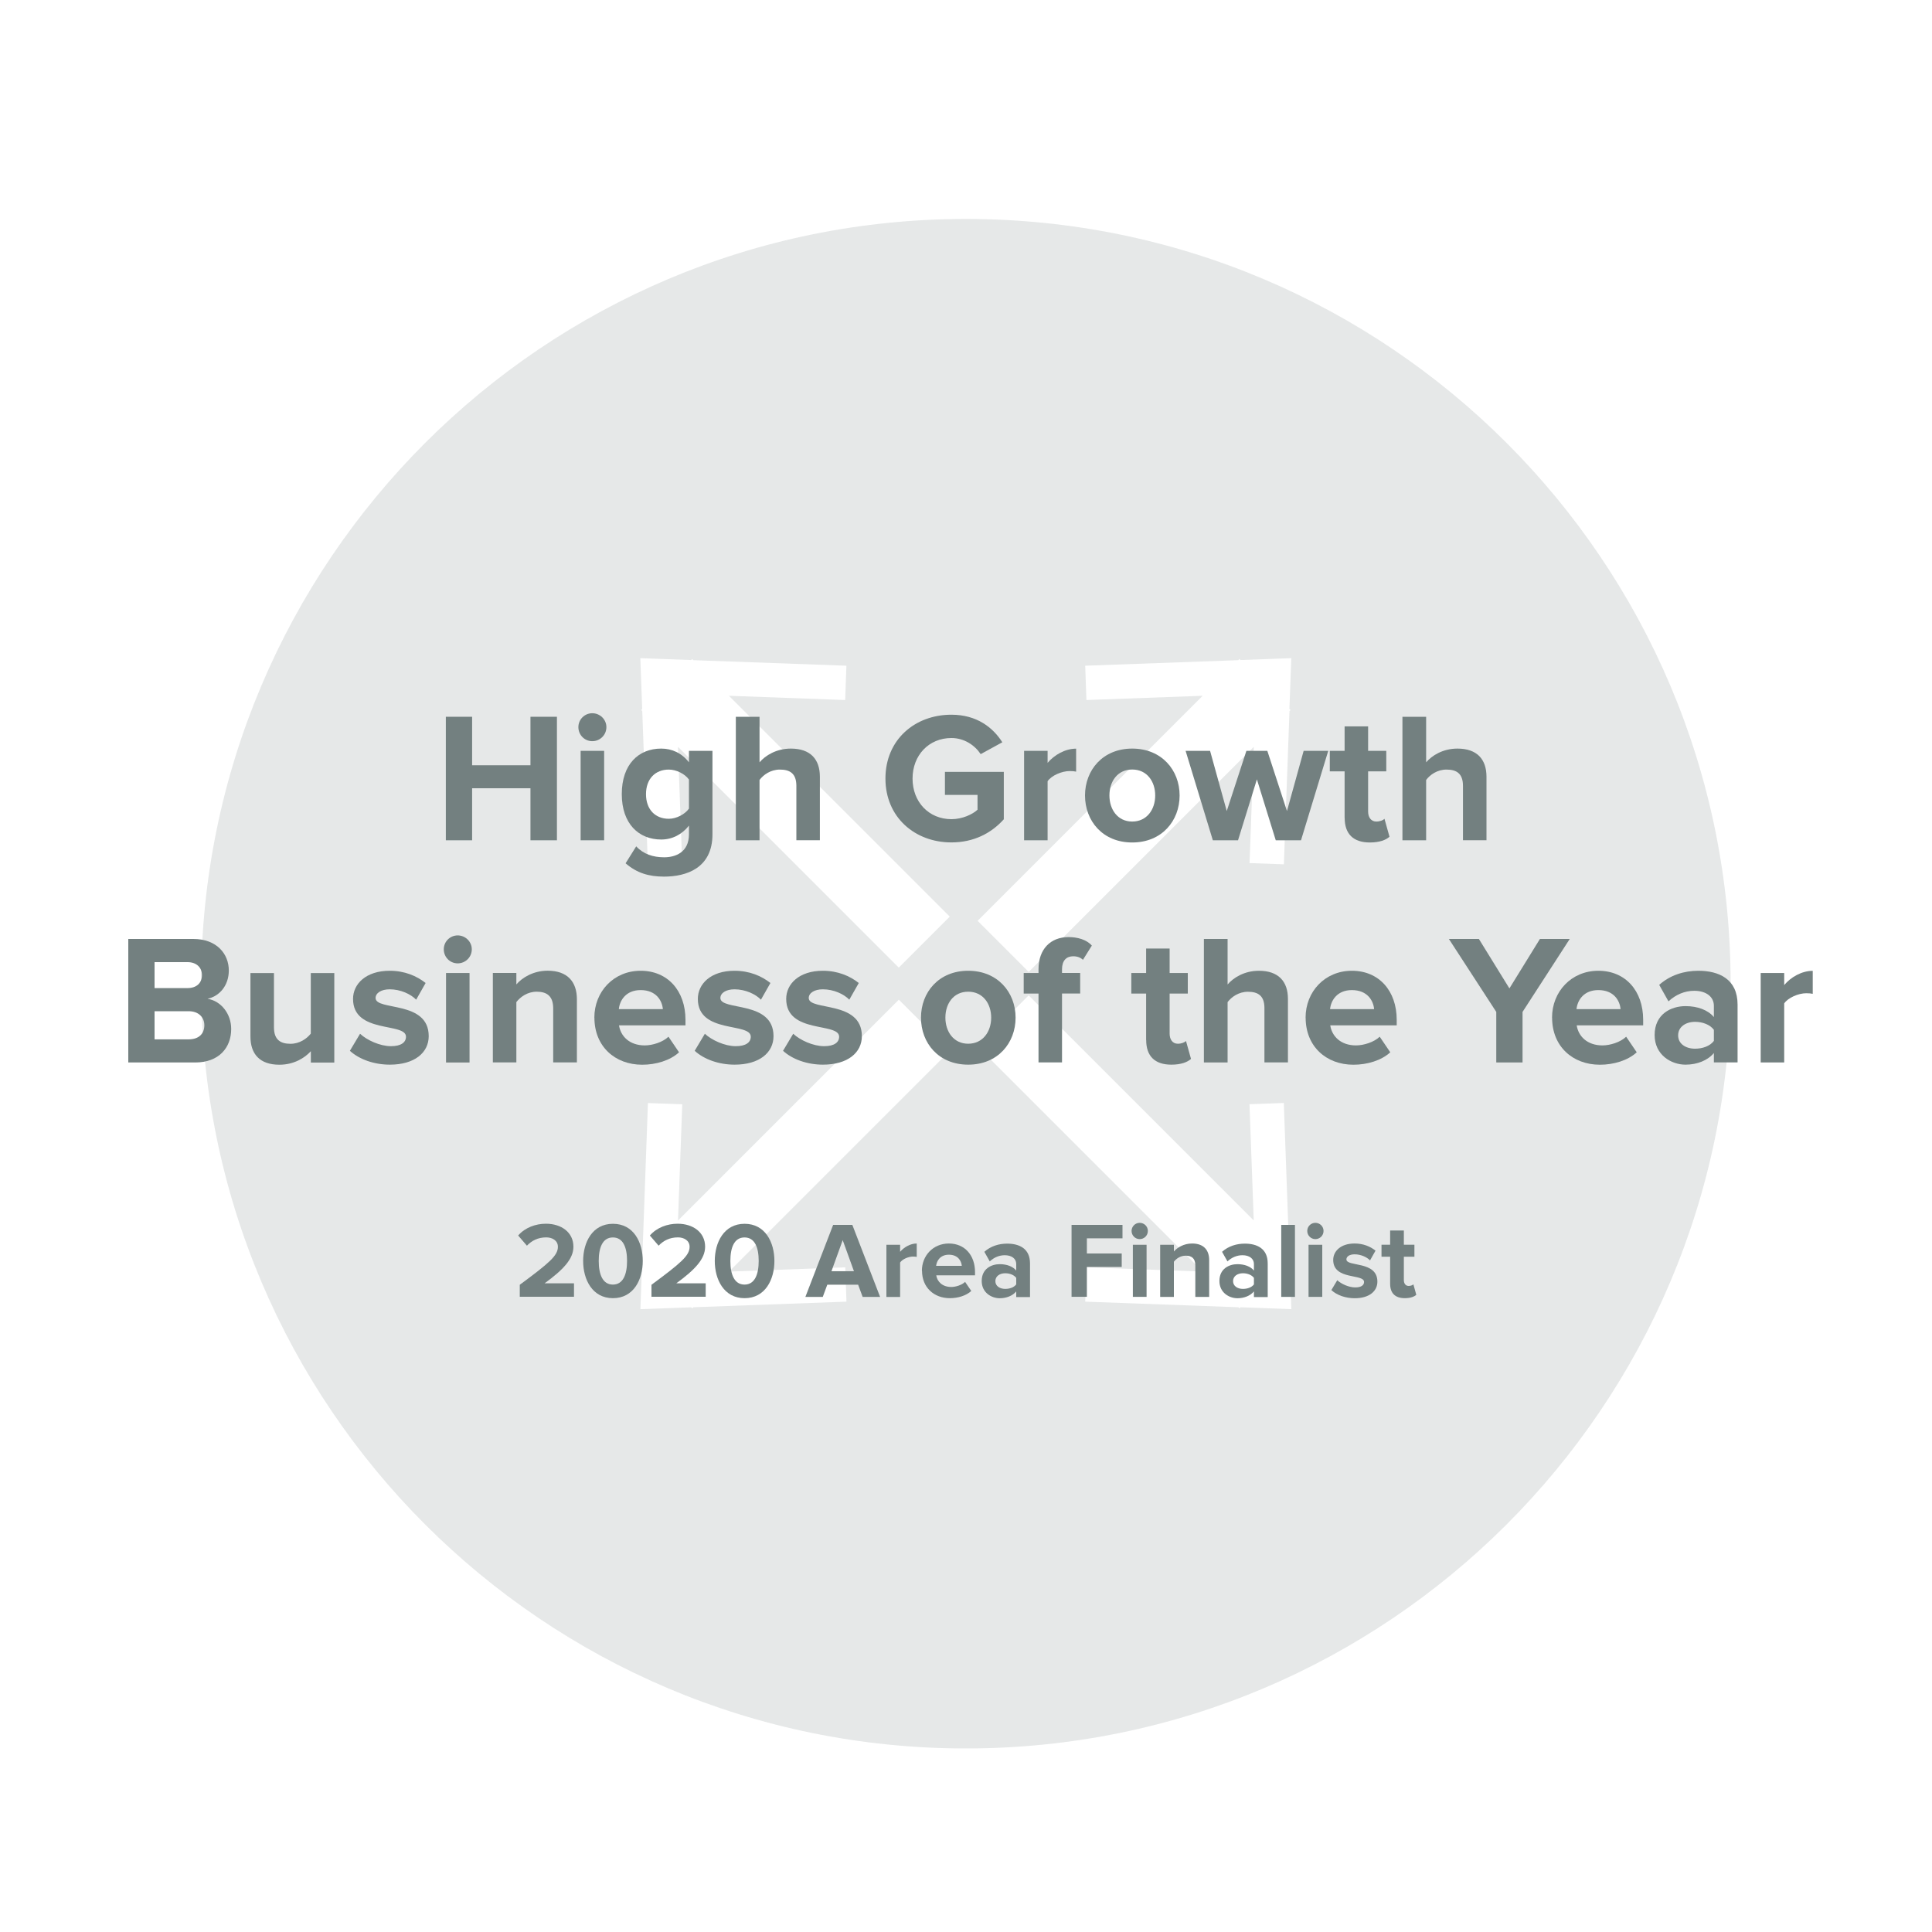 <?xml version="1.0" encoding="UTF-8"?><svg id="a" xmlns="http://www.w3.org/2000/svg" viewBox="0 0 300 300"><g style="opacity:.18;"><path d="M149.98,34c-65.58,0-118.75,53.17-118.75,118.75s53.17,118.75,118.75,118.75,118.75-53.17,118.75-118.75-53.17-118.75-118.75-118.75Zm-18.73,162.79l.19,5.33-23.78,.87-.17,.17-.16-.16-7.89,.29,.29-7.89-.16-.16,.18-.18,.86-23.78,5.33,.19-.66,18.05,34.29-34.29,7.93,7.93-34.29,34.29,18.06-.66Zm8.31-46.54l-34.29-34.29,.66,18.06-5.33,.19-.87-23.79-.17-.17,.16-.16-.29-7.89,7.89,.29,.16-.16,.18,.18,23.77,.86-.19,5.33-18.05-.66,34.29,34.29-7.93,7.93Zm52.91,52.91l-.17-.17-23.79-.87,.19-5.33,18.06,.66-34.96-34.96,7.93-7.93,34.95,34.95-.66-18.05,5.33-.19,.86,23.78,.18,.18-.16,.16,.29,7.89-7.89-.29-.16,.16Zm7.77-93.07l.16,.16-.17,.17-.87,23.79-5.33-.19,.66-18.06-34.96,34.96-7.93-7.93,34.95-34.95-18.05,.66-.19-5.33,23.77-.86,.18-.18,.16,.16,7.89-.29-.29,7.89Z" style="fill:#738080;"/></g><g><path d="M82.37,130.48v-8.08h-9.06v8.08h-4.08v-19.18h4.08v7.53h9.06v-7.53h4.11v19.18h-4.11Z" style="fill:#738080;"/><path d="M89.81,112.91c0-1.21,.98-2.16,2.16-2.16s2.19,.95,2.19,2.16-.98,2.18-2.19,2.18-2.16-.98-2.16-2.18Zm.35,17.57v-13.89h3.65v13.89h-3.65Z" style="fill:#738080;"/><path d="M97.15,134.04l1.64-2.62c1.12,1.21,2.62,1.7,4.34,1.7s3.85-.75,3.85-3.57v-1.35c-1.09,1.38-2.59,2.16-4.31,2.16-3.45,0-6.12-2.41-6.12-7.05s2.62-7.07,6.12-7.07c1.67,0,3.19,.69,4.31,2.13v-1.78h3.65v12.97c0,5.26-4.08,6.56-7.51,6.56-2.36,0-4.23-.55-5.98-2.07Zm9.83-8.48v-4.51c-.63-.89-1.96-1.55-3.13-1.55-2.1,0-3.54,1.44-3.54,3.82s1.44,3.82,3.54,3.82c1.18,0,2.5-.69,3.13-1.58Z" style="fill:#738080;"/><path d="M123.66,130.48v-8.45c0-1.93-1.01-2.53-2.56-2.53-1.44,0-2.56,.81-3.16,1.61v9.37h-3.68v-19.18h3.68v7.07c.89-1.04,2.59-2.13,4.86-2.13,3.05,0,4.51,1.67,4.51,4.37v9.86h-3.65Z" style="fill:#738080;"/><path d="M137.49,120.9c0-6.07,4.6-9.92,10.24-9.92,3.97,0,6.47,2.01,7.91,4.28l-3.36,1.84c-.89-1.35-2.53-2.5-4.54-2.5-3.51,0-6.04,2.67-6.04,6.3s2.53,6.3,6.04,6.3c1.7,0,3.28-.75,4.05-1.47v-2.3h-5.06v-3.57h9.14v7.36c-1.96,2.18-4.69,3.59-8.14,3.59-5.64,0-10.24-3.88-10.24-9.92Z" style="fill:#738080;"/><path d="M159.02,130.48v-13.89h3.65v1.87c1.01-1.21,2.7-2.21,4.43-2.21v3.57c-.26-.06-.58-.09-1.01-.09-1.21,0-2.82,.69-3.42,1.58v9.17h-3.65Z" style="fill:#738080;"/><path d="M168.48,123.52c0-3.94,2.76-7.28,7.33-7.28s7.36,3.34,7.36,7.28-2.76,7.3-7.36,7.3-7.33-3.36-7.33-7.3Zm10.9,0c0-2.16-1.27-4.03-3.57-4.03s-3.54,1.87-3.54,4.03,1.27,4.05,3.54,4.05,3.57-1.87,3.57-4.05Z" style="fill:#738080;"/><path d="M198.1,130.48l-2.93-9.46-2.93,9.46h-3.91l-4.23-13.89h3.8l2.59,9.35,3.05-9.35h3.25l3.05,9.35,2.59-9.35h3.82l-4.23,13.89h-3.91Z" style="fill:#738080;"/><path d="M208.79,127v-7.22h-2.3v-3.19h2.3v-3.8h3.65v3.8h2.82v3.19h-2.82v6.24c0,.89,.46,1.55,1.27,1.55,.55,0,1.06-.2,1.27-.43l.78,2.79c-.55,.49-1.52,.89-3.05,.89-2.56,0-3.91-1.32-3.91-3.82Z" style="fill:#738080;"/><path d="M227.17,130.48v-8.45c0-1.93-1.01-2.53-2.56-2.53-1.44,0-2.56,.81-3.16,1.61v9.37h-3.68v-19.18h3.68v7.07c.89-1.04,2.59-2.13,4.86-2.13,3.05,0,4.51,1.67,4.51,4.37v9.86h-3.65Z" style="fill:#738080;"/><path d="M19.92,164.98v-19.18h10.09c3.65,0,5.52,2.33,5.52,4.89,0,2.39-1.5,4.03-3.31,4.4,2.07,.32,3.68,2.3,3.68,4.69,0,2.9-1.9,5.2-5.58,5.2h-10.41Zm11.44-13.57c0-1.18-.86-2.01-2.24-2.01h-5.12v4.03h5.12c1.38,0,2.24-.78,2.24-2.01Zm.37,7.79c0-1.21-.86-2.18-2.44-2.18h-5.29v4.37h5.29c1.52,0,2.44-.81,2.44-2.19Z" style="fill:#738080;"/><path d="M48.27,164.98v-1.75c-.95,1.04-2.62,2.1-4.89,2.1-3.05,0-4.49-1.67-4.49-4.37v-9.86h3.65v8.42c0,1.93,1.01,2.56,2.56,2.56,1.41,0,2.53-.78,3.16-1.58v-9.4h3.65v13.89h-3.65Z" style="fill:#738080;"/><path d="M54.33,163.17l1.58-2.65c1.04,.98,3.08,1.93,4.8,1.93,1.58,0,2.33-.6,2.33-1.47,0-2.27-8.22-.4-8.22-5.87,0-2.33,2.01-4.37,5.69-4.37,2.33,0,4.2,.81,5.58,1.9l-1.47,2.59c-.83-.86-2.42-1.61-4.11-1.61-1.32,0-2.19,.58-2.19,1.35,0,2.04,8.25,.32,8.25,5.92,0,2.56-2.19,4.43-6.04,4.43-2.42,0-4.74-.81-6.21-2.16Z" style="fill:#738080;"/><path d="M68.91,147.41c0-1.21,.98-2.16,2.16-2.16s2.19,.95,2.19,2.16-.98,2.18-2.19,2.18-2.16-.98-2.16-2.18Zm.35,17.57v-13.89h3.65v13.89h-3.65Z" style="fill:#738080;"/><path d="M85.9,164.98v-8.4c0-1.93-1.01-2.59-2.56-2.59-1.44,0-2.53,.81-3.16,1.61v9.37h-3.65v-13.89h3.65v1.78c.89-1.04,2.62-2.13,4.86-2.13,3.08,0,4.54,1.73,4.54,4.43v9.81h-3.68Z" style="fill:#738080;"/><path d="M92.29,158.02c0-4.03,2.99-7.28,7.19-7.28s6.96,3.11,6.96,7.62v.86h-10.32c.26,1.7,1.64,3.11,4,3.11,1.18,0,2.79-.49,3.68-1.35l1.64,2.42c-1.38,1.27-3.57,1.93-5.72,1.93-4.23,0-7.42-2.85-7.42-7.3Zm7.19-4.28c-2.27,0-3.25,1.58-3.39,2.96h6.84c-.11-1.32-1.04-2.96-3.45-2.96Z" style="fill:#738080;"/><path d="M107.87,163.17l1.58-2.65c1.04,.98,3.08,1.93,4.8,1.93,1.58,0,2.33-.6,2.33-1.47,0-2.27-8.22-.4-8.22-5.87,0-2.33,2.01-4.37,5.69-4.37,2.33,0,4.2,.81,5.58,1.9l-1.47,2.59c-.83-.86-2.42-1.61-4.11-1.61-1.32,0-2.19,.58-2.19,1.35,0,2.04,8.25,.32,8.25,5.92,0,2.56-2.19,4.43-6.04,4.43-2.42,0-4.74-.81-6.21-2.16Z" style="fill:#738080;"/><path d="M121.59,163.17l1.58-2.65c1.04,.98,3.08,1.93,4.8,1.93,1.58,0,2.33-.6,2.33-1.47,0-2.27-8.22-.4-8.22-5.87,0-2.33,2.01-4.37,5.69-4.37,2.33,0,4.2,.81,5.58,1.9l-1.47,2.59c-.83-.86-2.42-1.61-4.11-1.61-1.32,0-2.19,.58-2.19,1.35,0,2.04,8.25,.32,8.25,5.92,0,2.56-2.19,4.43-6.04,4.43-2.42,0-4.74-.81-6.21-2.16Z" style="fill:#738080;"/><path d="M143.01,158.02c0-3.94,2.76-7.28,7.33-7.28s7.36,3.34,7.36,7.28-2.76,7.3-7.36,7.3-7.33-3.36-7.33-7.3Zm10.9,0c0-2.16-1.27-4.03-3.57-4.03s-3.54,1.87-3.54,4.03,1.27,4.05,3.54,4.05,3.57-1.87,3.57-4.05Z" style="fill:#738080;"/><path d="M161.26,164.98v-10.7h-2.3v-3.19h2.3v-.58c0-3.13,1.87-5,4.66-5,1.35,0,2.79,.37,3.62,1.32l-1.38,2.21c-.37-.35-.86-.55-1.52-.55-1.04,0-1.73,.66-1.73,2.01v.58h2.82v3.19h-2.82v10.7h-3.65Z" style="fill:#738080;"/><path d="M177.97,161.5v-7.22h-2.3v-3.19h2.3v-3.8h3.65v3.8h2.82v3.19h-2.82v6.24c0,.89,.46,1.55,1.27,1.55,.55,0,1.06-.2,1.27-.43l.78,2.79c-.55,.49-1.52,.89-3.05,.89-2.56,0-3.91-1.32-3.91-3.82Z" style="fill:#738080;"/><path d="M196.34,164.98v-8.45c0-1.93-1.01-2.53-2.56-2.53-1.44,0-2.56,.81-3.16,1.61v9.37h-3.68v-19.18h3.68v7.07c.89-1.04,2.59-2.13,4.86-2.13,3.05,0,4.51,1.67,4.51,4.37v9.86h-3.65Z" style="fill:#738080;"/><path d="M202.73,158.02c0-4.03,2.99-7.28,7.19-7.28s6.96,3.11,6.96,7.62v.86h-10.32c.26,1.7,1.64,3.11,4,3.11,1.18,0,2.79-.49,3.68-1.35l1.64,2.42c-1.38,1.27-3.57,1.93-5.72,1.93-4.23,0-7.42-2.85-7.42-7.3Zm7.19-4.28c-2.27,0-3.25,1.58-3.39,2.96h6.84c-.11-1.32-1.04-2.96-3.45-2.96Z" style="fill:#738080;"/><path d="M232.34,164.98v-7.85l-7.36-11.33h4.66l4.74,7.68,4.74-7.68h4.63l-7.33,11.33v7.85h-4.08Z" style="fill:#738080;"/><path d="M241,158.02c0-4.03,2.99-7.28,7.19-7.28s6.96,3.11,6.96,7.62v.86h-10.32c.26,1.7,1.64,3.11,4,3.11,1.18,0,2.79-.49,3.68-1.35l1.64,2.42c-1.38,1.27-3.57,1.93-5.72,1.93-4.23,0-7.42-2.85-7.42-7.3Zm7.19-4.28c-2.27,0-3.25,1.58-3.39,2.96h6.84c-.11-1.32-1.04-2.96-3.45-2.96Z" style="fill:#738080;"/><path d="M266.13,164.98v-1.47c-.95,1.15-2.59,1.81-4.4,1.81-2.21,0-4.8-1.5-4.8-4.6,0-3.28,2.59-4.49,4.8-4.49,1.87,0,3.48,.6,4.4,1.7v-1.75c0-1.41-1.21-2.33-3.05-2.33-1.47,0-2.85,.58-4,1.64l-1.44-2.56c1.7-1.52,3.88-2.19,6.07-2.19,3.19,0,6.1,1.27,6.1,5.26v8.97h-3.68Zm0-3.34v-1.73c-.6-.81-1.75-1.24-2.93-1.24-1.44,0-2.62,.78-2.62,2.1s1.18,2.07,2.62,2.07c1.18,0,2.33-.4,2.93-1.21Z" style="fill:#738080;"/><path d="M273.4,164.98v-13.89h3.65v1.87c1.01-1.21,2.7-2.21,4.43-2.21v3.57c-.26-.06-.58-.09-1.01-.09-1.21,0-2.82,.69-3.42,1.58v9.17h-3.65Z" style="fill:#738080;"/></g><g><path d="M80.71,201.38v-1.88c4.58-3.39,5.92-4.52,5.92-5.9,0-.99-.89-1.46-1.81-1.46-1.27,0-2.25,.5-3,1.29l-1.36-1.58c1.09-1.26,2.75-1.83,4.31-1.83,2.4,0,4.27,1.34,4.27,3.57,0,1.91-1.58,3.57-4.47,5.68h4.56v2.09h-8.41Z" style="fill:#738080;"/><path d="M90.55,195.8c0-2.88,1.42-5.77,4.63-5.77s4.63,2.88,4.63,5.77-1.42,5.78-4.63,5.78-4.63-2.9-4.63-5.78Zm6.82,0c0-2.06-.59-3.65-2.2-3.65s-2.2,1.59-2.2,3.65,.6,3.67,2.2,3.67,2.2-1.61,2.2-3.67Z" style="fill:#738080;"/><path d="M101.16,201.38v-1.88c4.58-3.39,5.92-4.52,5.92-5.9,0-.99-.89-1.46-1.81-1.46-1.27,0-2.25,.5-3,1.29l-1.36-1.58c1.09-1.26,2.75-1.83,4.31-1.83,2.4,0,4.27,1.34,4.27,3.57,0,1.91-1.58,3.57-4.47,5.68h4.56v2.09h-8.41Z" style="fill:#738080;"/><path d="M110.99,195.8c0-2.88,1.42-5.77,4.63-5.77s4.63,2.88,4.63,5.77-1.42,5.78-4.63,5.78-4.63-2.9-4.63-5.78Zm6.82,0c0-2.06-.59-3.65-2.2-3.65s-2.2,1.59-2.2,3.65,.6,3.67,2.2,3.67,2.2-1.61,2.2-3.67Z" style="fill:#738080;"/><path d="M133.95,201.38l-.7-1.89h-4.79l-.7,1.89h-2.7l4.31-11.18h2.98l4.31,11.18h-2.7Zm-3.1-8.8l-1.74,4.81h3.49l-1.74-4.81Z" style="fill:#738080;"/><path d="M137.64,201.38v-8.09h2.13v1.09c.59-.7,1.58-1.29,2.58-1.29v2.08c-.15-.03-.34-.05-.59-.05-.7,0-1.64,.4-1.99,.92v5.35h-2.13Z" style="fill:#738080;"/><path d="M143.15,197.33c0-2.35,1.74-4.24,4.19-4.24s4.06,1.81,4.06,4.44v.5h-6.02c.15,.99,.96,1.81,2.33,1.81,.69,0,1.63-.29,2.15-.79l.96,1.41c-.8,.74-2.08,1.12-3.33,1.12-2.46,0-4.32-1.66-4.32-4.26Zm4.19-2.5c-1.32,0-1.89,.92-1.98,1.73h3.99c-.07-.77-.6-1.73-2.01-1.73Z" style="fill:#738080;"/><path d="M157.8,201.38v-.85c-.55,.67-1.51,1.06-2.56,1.06-1.29,0-2.8-.87-2.8-2.68,0-1.91,1.51-2.61,2.8-2.61,1.09,0,2.03,.35,2.56,.99v-1.02c0-.82-.7-1.36-1.78-1.36-.85,0-1.66,.33-2.33,.96l-.84-1.49c.99-.89,2.26-1.27,3.54-1.27,1.86,0,3.55,.74,3.55,3.07v5.23h-2.15Zm0-1.94v-1.01c-.35-.47-1.02-.72-1.71-.72-.84,0-1.53,.45-1.53,1.22s.69,1.21,1.53,1.21c.69,0,1.36-.23,1.71-.7Z" style="fill:#738080;"/><path d="M166.39,201.38v-11.18h7.91v2.09h-5.53v2.35h5.41v2.09h-5.41v4.64h-2.38Z" style="fill:#738080;"/><path d="M175.71,191.14c0-.7,.57-1.26,1.26-1.26s1.27,.55,1.27,1.26-.57,1.27-1.27,1.27-1.26-.57-1.26-1.27Zm.2,10.24v-8.09h2.13v8.09h-2.13Z" style="fill:#738080;"/><path d="M185.61,201.38v-4.89c0-1.12-.59-1.51-1.49-1.51-.84,0-1.47,.47-1.84,.94v5.46h-2.13v-8.09h2.13v1.04c.52-.6,1.53-1.24,2.83-1.24,1.79,0,2.65,1.01,2.65,2.58v5.71h-2.15Z" style="fill:#738080;"/><path d="M194.71,201.38v-.85c-.55,.67-1.51,1.06-2.56,1.06-1.29,0-2.8-.87-2.8-2.68,0-1.91,1.51-2.61,2.8-2.61,1.09,0,2.03,.35,2.56,.99v-1.02c0-.82-.7-1.36-1.78-1.36-.85,0-1.66,.33-2.33,.96l-.84-1.49c.99-.89,2.26-1.27,3.54-1.27,1.86,0,3.55,.74,3.55,3.07v5.23h-2.15Zm0-1.94v-1.01c-.35-.47-1.02-.72-1.71-.72-.84,0-1.53,.45-1.53,1.22s.69,1.21,1.53,1.21c.69,0,1.36-.23,1.71-.7Z" style="fill:#738080;"/><path d="M198.95,201.38v-11.18h2.13v11.18h-2.13Z" style="fill:#738080;"/><path d="M202.99,191.14c0-.7,.57-1.26,1.26-1.26s1.27,.55,1.27,1.26-.57,1.27-1.27,1.27-1.26-.57-1.26-1.27Zm.2,10.24v-8.09h2.13v8.09h-2.13Z" style="fill:#738080;"/><path d="M206.73,200.33l.92-1.54c.6,.57,1.79,1.12,2.8,1.12,.92,0,1.36-.35,1.36-.85,0-1.32-4.79-.23-4.79-3.42,0-1.36,1.17-2.55,3.32-2.55,1.36,0,2.45,.47,3.25,1.11l-.85,1.51c-.49-.5-1.41-.94-2.4-.94-.77,0-1.27,.33-1.27,.79,0,1.19,4.81,.18,4.81,3.45,0,1.49-1.27,2.58-3.52,2.58-1.41,0-2.77-.47-3.62-1.26Z" style="fill:#738080;"/><path d="M215.86,199.35v-4.21h-1.34v-1.86h1.34v-2.21h2.13v2.21h1.64v1.86h-1.64v3.64c0,.52,.27,.9,.74,.9,.32,0,.62-.12,.74-.25l.45,1.63c-.32,.28-.89,.52-1.78,.52-1.49,0-2.28-.77-2.28-2.23Z" style="fill:#738080;"/></g></svg>